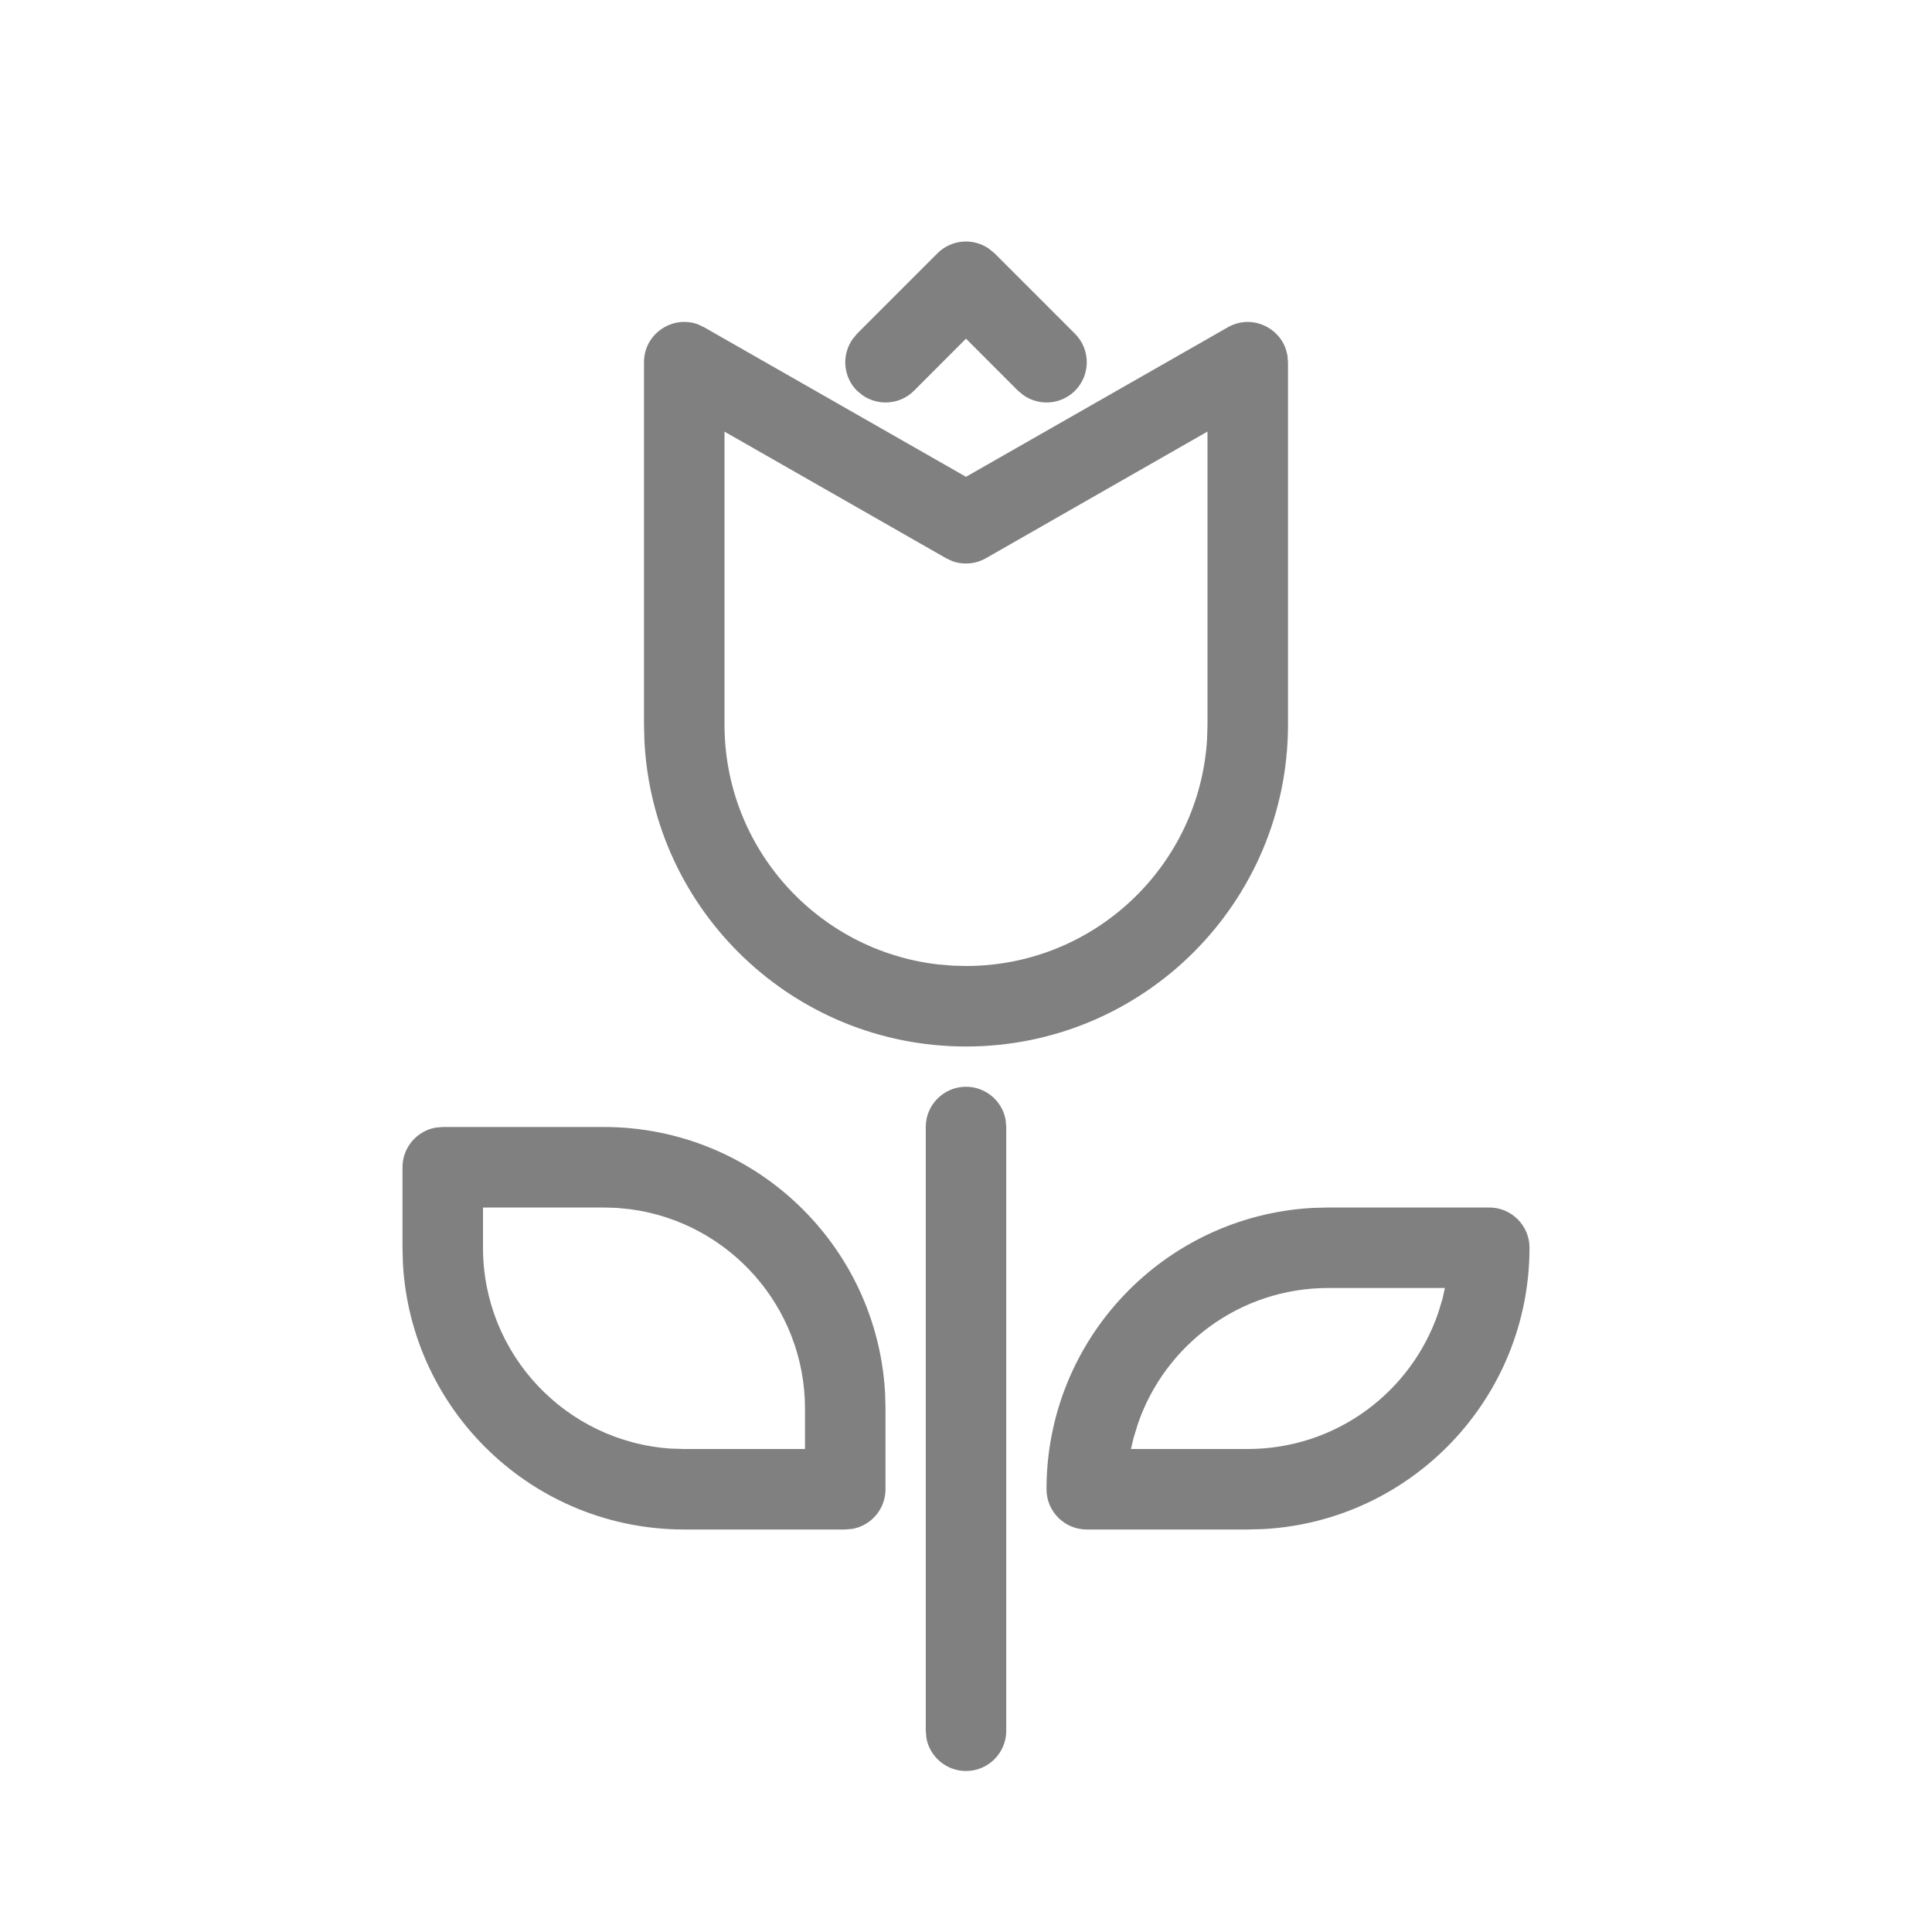 <svg xmlns="http://www.w3.org/2000/svg" viewBox="0 0 24 24">
  <path fill="gray" d="M12,13.5 C12.245,13.5 12.45,13.677 12.492,13.91 L12.5,14 L12.5,21.5 C12.5,21.776 12.276,22 12,22 C11.755,22 11.55,21.823 11.508,21.59 L11.5,21.5 L11.5,14 C11.5,13.724 11.724,13.5 12,13.5 Z M7.5,14 C9.369,14 10.895,15.464 10.995,17.308 L11,17.5 L11,18.5 C11,18.745 10.823,18.95 10.59,18.992 L10.5,19 L8.5,19 C6.631,19 5.105,17.536 5.005,15.692 L5,15.5 L5,14.5 C5,14.255 5.177,14.05 5.41,14.008 L5.5,14 L7.5,14 Z M18.5,15 C18.776,15 19,15.224 19,15.5 C19,17.369 17.536,18.895 15.692,18.995 L15.5,19 L13.5,19 C13.224,19 13,18.776 13,18.5 C13,16.631 14.464,15.105 16.308,15.005 L16.5,15 L18.5,15 Z M7.5,15 L6,15 L6,15.5 C6,16.825 7.032,17.91 8.336,17.995 L8.5,18 L10,18 L10,17.5 C10,16.23 9.053,15.181 7.826,15.021 L7.664,15.005 L7.5,15 Z M17.949,16 L16.5,16 C15.401,16 14.468,16.709 14.133,17.694 L14.082,17.861 L14.049,18 L15.5,18 C16.599,18 17.532,17.291 17.867,16.306 L17.918,16.139 L17.949,16 Z M15.993,4.414 L16,4.5 L16,9 C16,11.209 14.209,13 12,13 C9.858,13 8.109,11.316 8.005,9.2 L8,9 L8,4.5 C8,4.146 8.353,3.913 8.67,4.029 L8.748,4.066 L12,5.923 L15.252,4.066 C15.534,3.905 15.874,4.052 15.972,4.334 L15.993,4.414 Z M15,5.361 L12.248,6.934 C12.12,7.007 11.968,7.02 11.831,6.971 L11.752,6.934 L9,5.362 L9,9 C9,10.539 10.158,11.807 11.65,11.98 L11.824,11.995 L12,12 C13.598,12 14.904,10.751 14.995,9.176 L15,9 L15,5.361 Z M12.284,3.089 L12.354,3.146 L13.354,4.146 C13.549,4.342 13.549,4.658 13.354,4.854 C13.18,5.027 12.911,5.046 12.716,4.911 L12.646,4.854 L12,4.207 L11.354,4.854 C11.18,5.027 10.911,5.046 10.716,4.911 L10.646,4.854 C10.473,4.68 10.454,4.411 10.589,4.216 L10.646,4.146 L11.646,3.146 C11.82,2.973 12.089,2.954 12.284,3.089 Z"/>
</svg>
